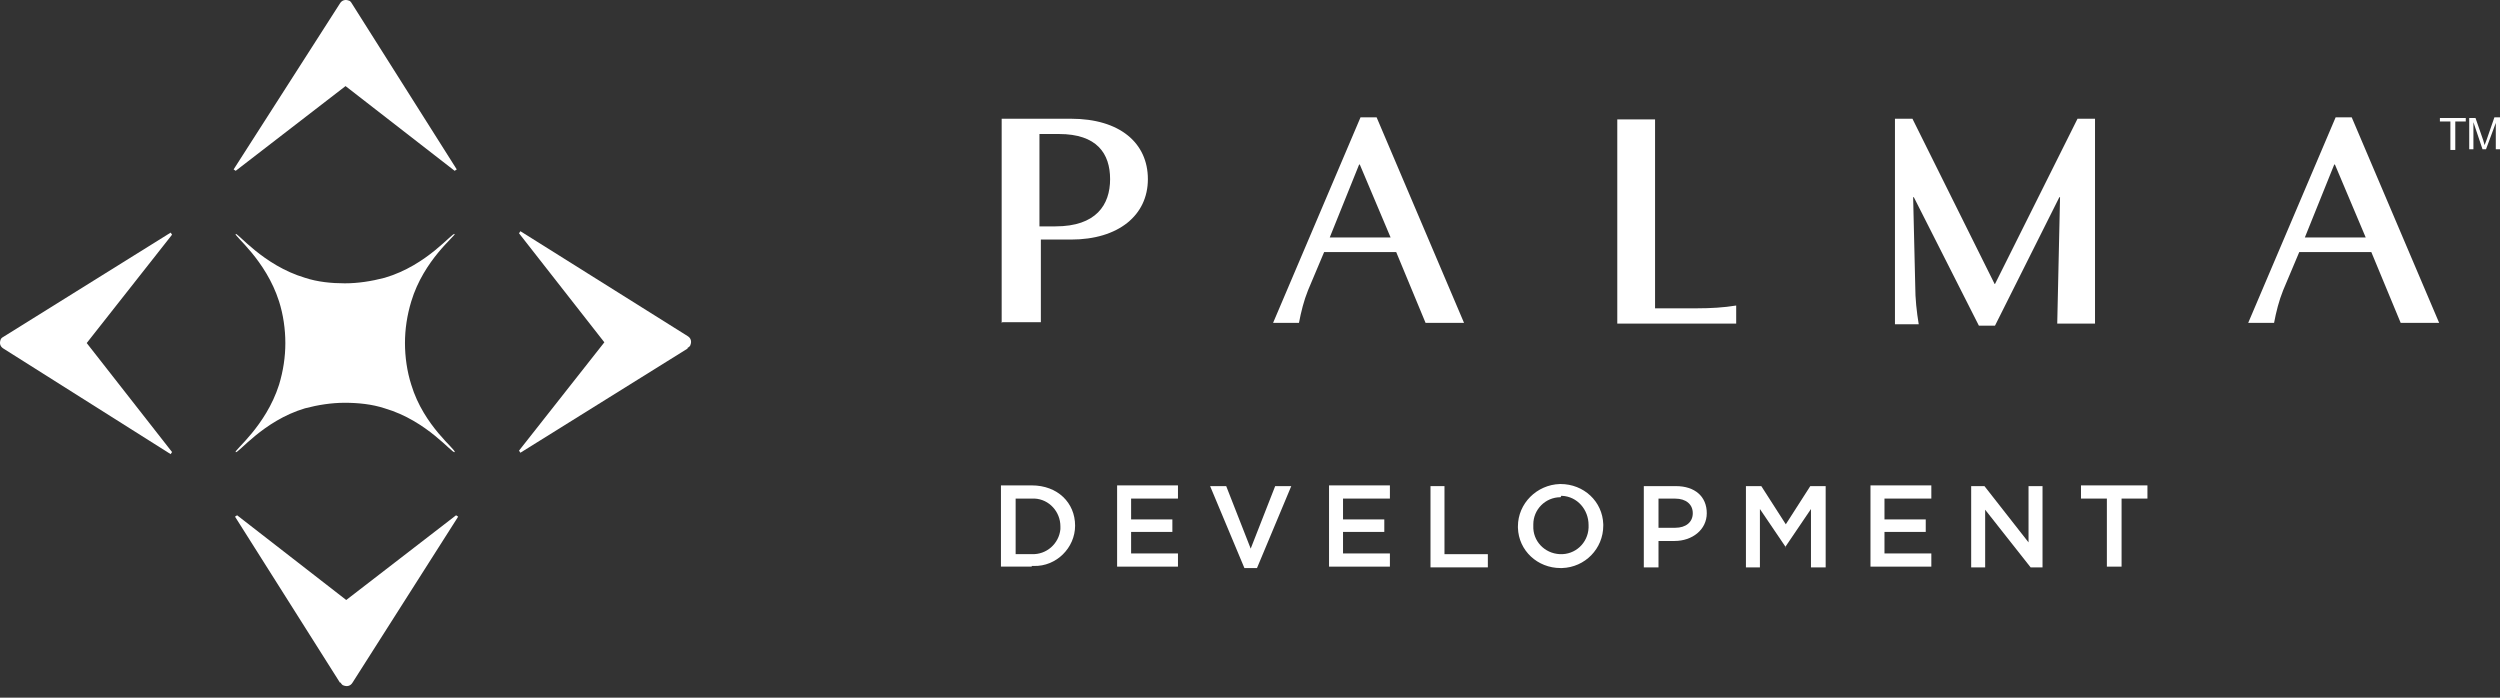 <svg xmlns="http://www.w3.org/2000/svg" width="172" height="48" viewBox="0 0 172 48" fill="none"><rect x="0" y="0" width="172" height="48" fill="#333333" stroke="none"/><path d="M70.983 38.984H68.865V33.395H70.983C72.763 33.395 73.967 34.589 73.967 36.166C73.967 37.694 72.667 38.984 71.127 38.937C71.079 38.937 71.031 38.937 70.983 38.937M70.983 34.302H69.876V38.124H70.983C71.993 38.172 72.86 37.408 72.956 36.404C72.956 36.357 72.956 36.261 72.956 36.213C72.956 35.21 72.186 34.35 71.175 34.302C71.127 34.302 71.031 34.302 70.983 34.302Z" fill="white"></path><path d="M80.996 34.302H77.82V35.736H80.659V36.596H77.82V38.077H81.044V38.984H76.857V33.395H81.044V34.302H80.996Z" fill="white"></path><path d="M87.78 33.445H88.839L86.481 39.082H85.615L83.256 33.445H84.363L86.048 37.745L87.732 33.445H87.78Z" fill="white"></path><path d="M95.577 34.302H92.4V35.736H95.24V36.596H92.4V38.077H95.625V38.984H91.438V33.395H95.625V34.302H95.577Z" fill="white"></path><path d="M98.418 33.445H99.38V38.127H102.364V39.035H98.418V33.445Z" fill="white"></path><path d="M107.369 39.082C105.781 39.082 104.481 37.887 104.433 36.311V36.215C104.433 34.638 105.733 33.348 107.321 33.301C107.321 33.301 107.321 33.301 107.369 33.301C108.957 33.301 110.256 34.495 110.305 36.072V36.167C110.305 37.744 109.053 39.034 107.465 39.082C107.465 39.082 107.417 39.082 107.369 39.082ZM107.369 34.208C106.31 34.208 105.492 35.068 105.492 36.072C105.492 36.072 105.492 36.12 105.492 36.167C105.444 37.218 106.262 38.078 107.321 38.126C108.379 38.174 109.246 37.362 109.294 36.311C109.294 36.263 109.294 36.167 109.294 36.12C109.294 35.068 108.524 34.161 107.465 34.113C107.465 34.113 107.465 34.113 107.417 34.113" fill="white"></path><path d="M115.212 37.219H114.105V39.035H113.094V33.445H115.308C116.607 33.445 117.426 34.161 117.426 35.308C117.426 36.455 116.415 37.219 115.212 37.219ZM115.26 34.305H114.105V36.311H115.26C115.982 36.311 116.463 35.929 116.463 35.308C116.463 34.687 115.982 34.305 115.26 34.305Z" fill="white"></path><path d="M122.863 37.649L121.082 35.021V39.035H120.12V33.445H121.178L122.863 36.072L124.547 33.445H125.606V39.035H124.595V35.021L122.815 37.649H122.863Z" fill="white"></path><path d="M132.828 34.302H129.652V35.736H132.491V36.596H129.652V38.077H132.876V38.984H128.689V33.395H132.876V34.302H132.828Z" fill="white"></path><path d="M139.563 33.445H140.526V39.035H139.707L136.579 35.069V39.035H135.617V33.445H136.531L139.563 37.315V33.445Z" fill="white"></path><path d="M145.964 38.984H144.953V34.302H143.172V33.395H147.744V34.302H145.964V38.984Z" fill="white"></path><path d="M71.514 9.22V15.574H72.621C75.413 15.574 76.375 14.093 76.375 12.325C76.375 10.558 75.461 9.22 72.862 9.22H71.562H71.514ZM68.915 22.215V8.169H73.68C77.049 8.169 78.974 9.841 78.974 12.325C78.974 14.81 76.953 16.482 73.68 16.482H71.611V22.168H68.964L68.915 22.215Z" fill="white"></path><path d="M93.507 11.321L91.486 16.337H95.673L93.555 11.321H93.507ZM94.711 8.072L100.726 22.214H98.079L96.058 17.341H91.101L89.994 19.968C89.705 20.685 89.513 21.45 89.369 22.214H87.588L93.604 8.072H94.711Z" fill="white"></path><path d="M111.221 8.216H113.868V21.211H116.803C117.67 21.211 118.584 21.163 119.45 21.02V22.262H111.269V8.216H111.221Z" fill="white"></path><path d="M137.159 19.54H137.255L142.934 8.169H144.137V22.263H141.538L141.731 13.568H141.683L137.255 22.407H136.148L131.672 13.568H131.624L131.769 19.683C131.769 20.543 131.865 21.451 132.009 22.311H130.373V8.169H131.576L137.255 19.588L137.159 19.54Z" fill="white"></path><path d="M160.595 11.321L158.574 16.337H162.761L160.643 11.321H160.595ZM161.798 8.072L167.814 22.214H165.167L163.146 17.341H158.189L157.082 19.968C156.793 20.685 156.601 21.45 156.456 22.214H154.676L160.692 8.072H161.798Z" fill="white"></path><path d="M168.587 10.317V8.358H167.865V8.119H169.645V8.358H168.924V10.317H168.635H168.587Z" fill="white"></path><path d="M169.882 10.317V8.12H170.315L170.845 9.649L170.941 9.983L171.085 9.601L171.615 8.072H172V10.27H171.711V8.454L171.037 10.27H170.797L170.171 8.406V10.27H169.882V10.317Z" fill="white"></path><path d="M27.862 23.602C27.862 22.647 28.006 21.691 28.295 20.736C29.161 17.869 31.375 16.197 31.279 16.101C31.134 15.958 29.402 18.251 26.466 19.111C25.552 19.35 24.637 19.493 23.723 19.493C22.808 19.493 21.846 19.398 20.98 19.111C18.092 18.251 16.311 15.958 16.215 16.101C16.071 16.197 18.285 17.869 19.199 20.736C19.488 21.643 19.632 22.647 19.632 23.602C19.632 24.558 19.488 25.513 19.199 26.469C18.285 29.335 16.071 31.008 16.215 31.103C16.36 31.247 18.092 28.953 20.98 28.093C21.894 27.854 22.808 27.711 23.723 27.711C24.637 27.711 25.6 27.807 26.466 28.093C29.402 28.953 31.134 31.247 31.279 31.103C31.423 30.96 29.161 29.335 28.295 26.469C28.006 25.561 27.862 24.558 27.862 23.602Z" fill="white"></path><path d="M23.388 46.965L16.169 35.546L16.313 35.451L23.821 41.28L31.377 35.451L31.521 35.546L24.254 46.965C24.11 47.204 23.869 47.252 23.628 47.156C23.58 47.156 23.484 47.061 23.436 46.965" fill="white"></path><path d="M24.206 0.237L31.425 11.656L31.281 11.752L23.773 5.923L16.217 11.752L16.073 11.656L23.388 0.237C23.532 -0.002 23.773 -0.049 24.014 0.046C24.062 0.046 24.158 0.142 24.206 0.237Z" fill="white"></path><path d="M47.306 23.981L35.804 31.148L35.708 31.005L41.579 23.551L35.708 16.05L35.804 15.907L47.306 23.121C47.547 23.265 47.595 23.503 47.498 23.742C47.498 23.79 47.402 23.886 47.306 23.933" fill="white"></path><path d="M0.239 23.171L11.741 16.004L11.837 16.147L5.966 23.601L11.837 31.102L11.741 31.245L0.239 23.983C-0.002 23.839 -0.05 23.601 0.046 23.362C0.046 23.314 0.143 23.218 0.239 23.171Z" fill="white"></path></svg>